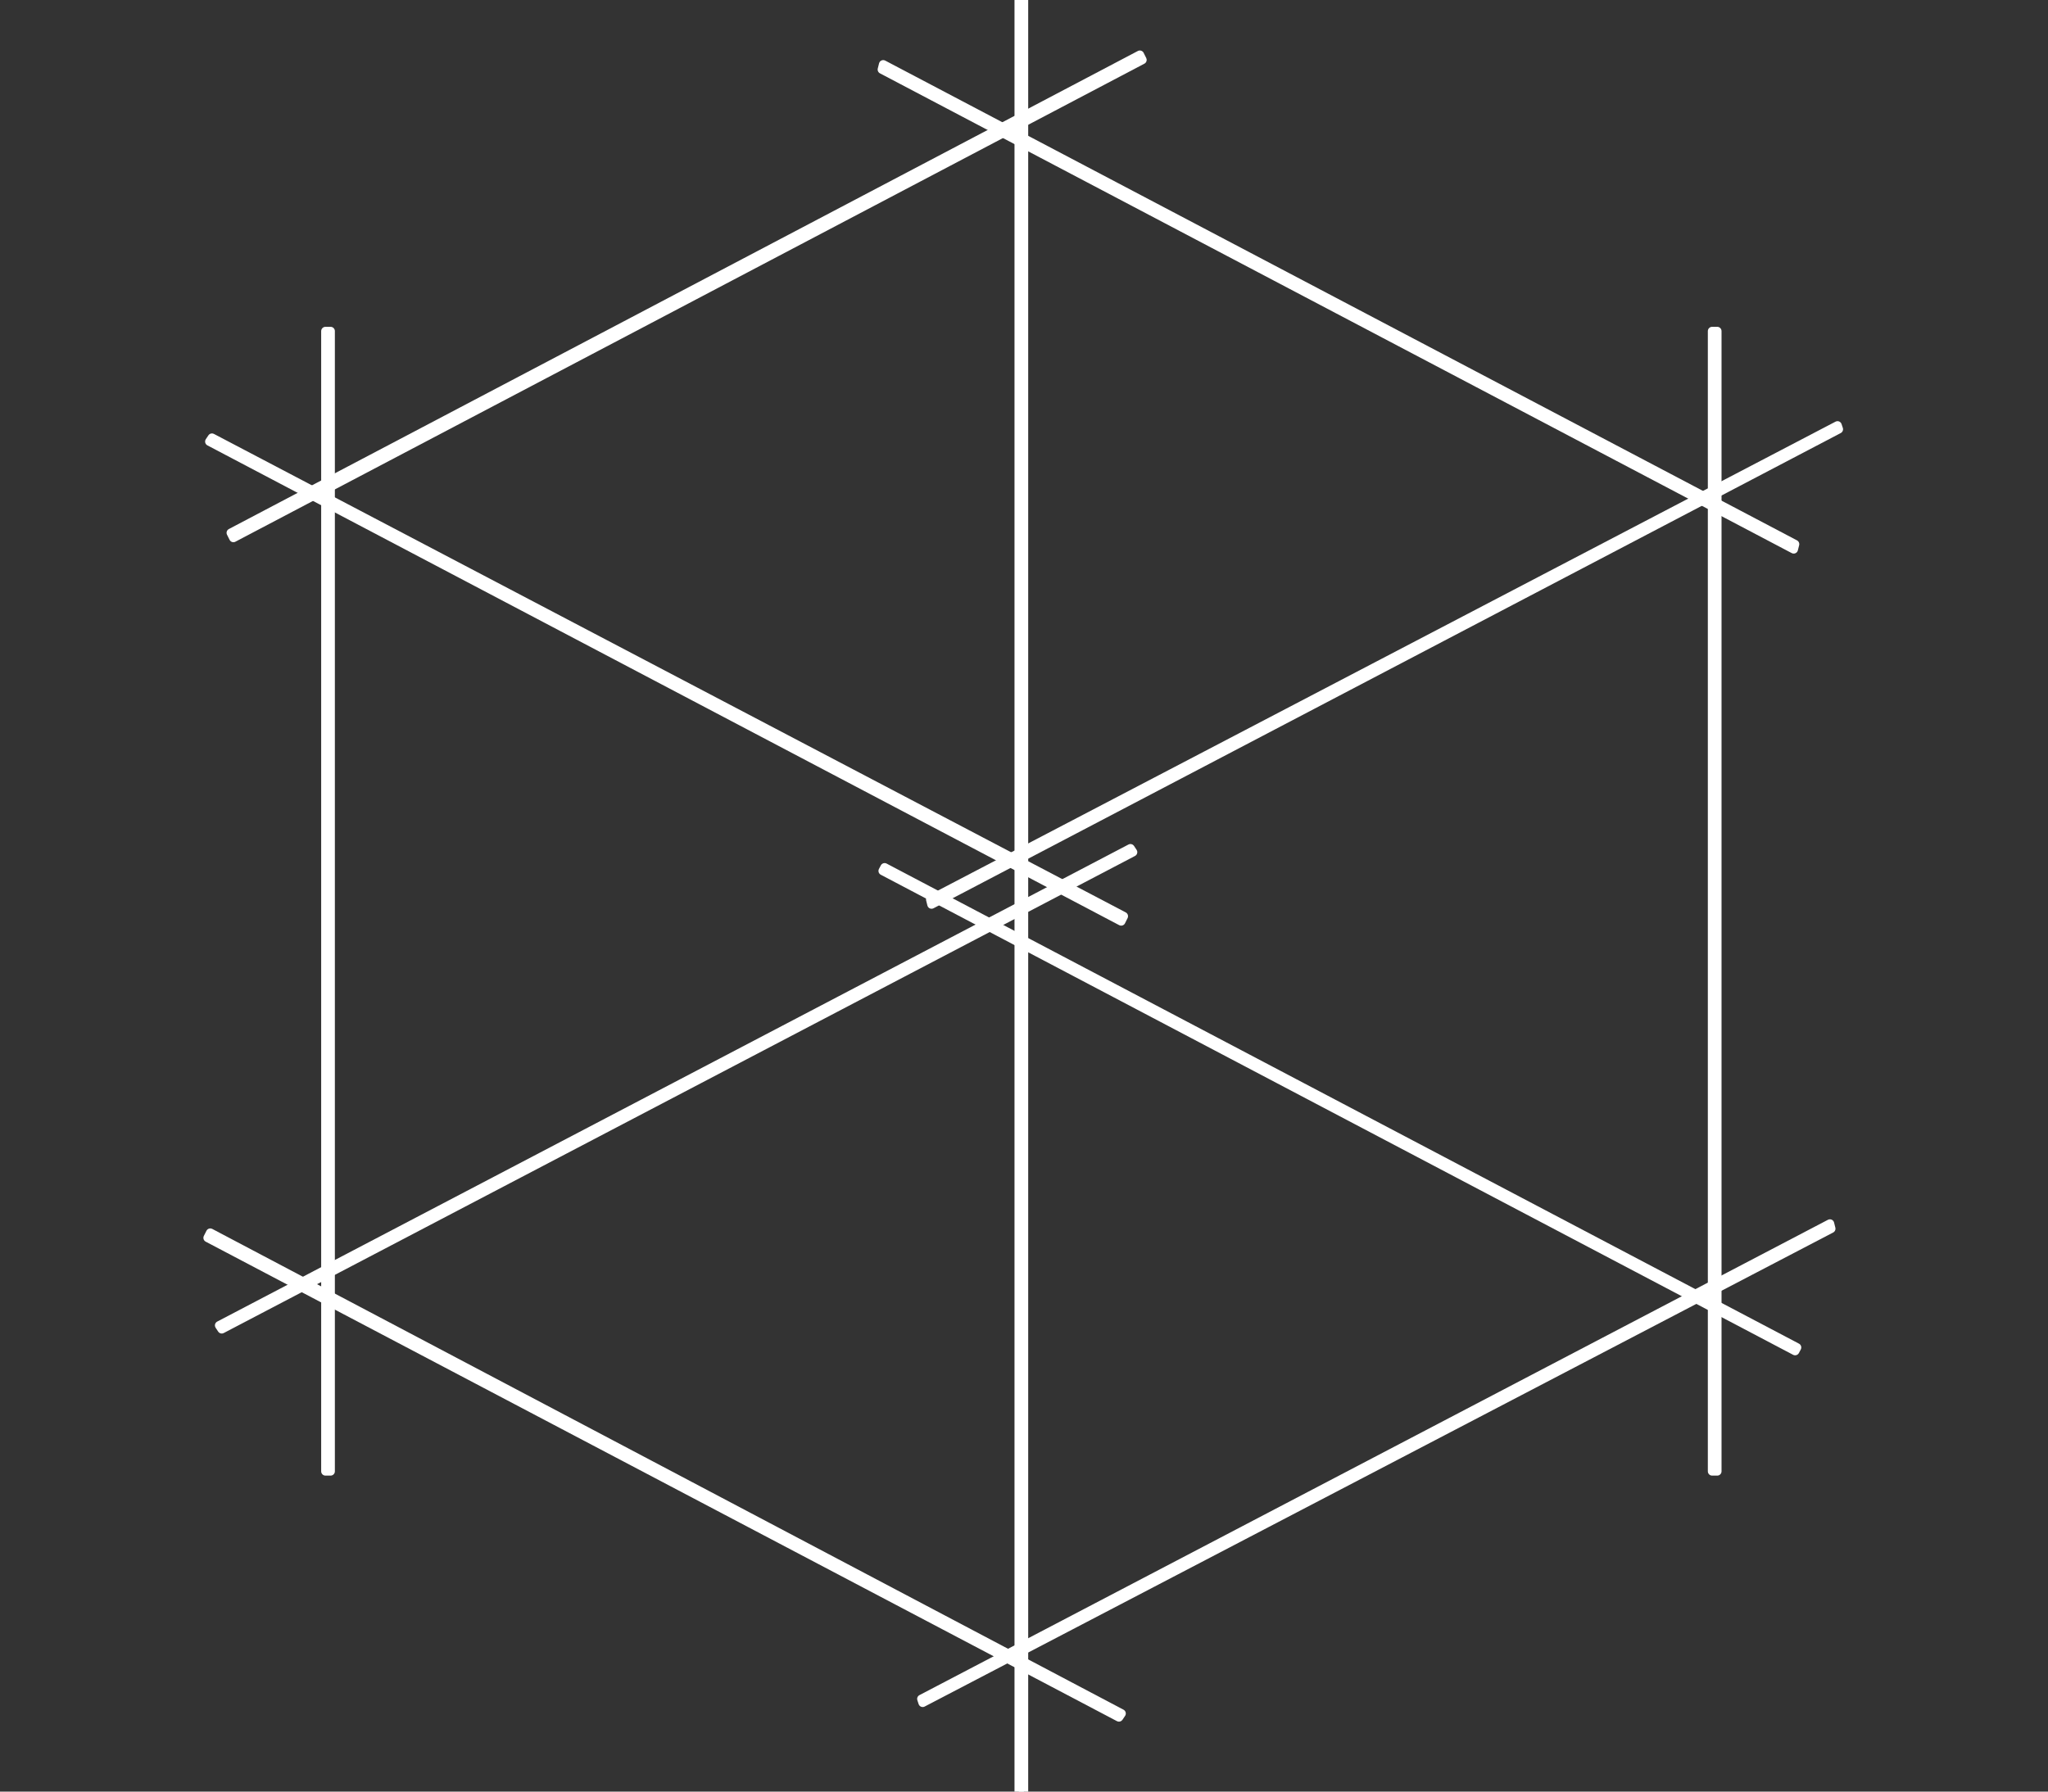 <?xml version="1.0" encoding="UTF-8" standalone="no"?>
<!DOCTYPE svg PUBLIC "-//W3C//DTD SVG 1.1//EN" "http://www.w3.org/Graphics/SVG/1.1/DTD/svg11.dtd">
<svg width="100%" height="100%" viewBox="0 0 24 21" version="1.1" xmlns="http://www.w3.org/2000/svg" xmlns:xlink="http://www.w3.org/1999/xlink" xml:space="preserve" xmlns:serif="http://www.serif.com/" style="fill-rule:evenodd;clip-rule:evenodd;stroke-linejoin:round;stroke-miterlimit:2;">
    <rect x="0" y="0" width="24" height="21" fill="#333333" stroke="none"/>
    <g transform="matrix(-0.036,-0.145,-0.145,0.036,97.251,38.985)">
        <path d="M323.623,515.062L324.035,515.062L342.977,437.038L342.662,437.014L323.623,515.062Z" style="fill:white;stroke:white;stroke-width:0.67px;"/>
    </g>
    <g transform="matrix(-0.047,-0.142,-0.142,0.047,90.461,45.061)">
        <path d="M326.643,452.789L326.96,452.789L339.957,373.511L339.545,373.542L326.643,452.789Z" style="fill:white;stroke:white;stroke-width:0.67px;"/>
    </g>
    <g transform="matrix(-0.133,-0.07,-0.07,0.133,78.448,-35.711)">
        <path d="M240.4,476.229L320.737,476.229L320.7,475.871L240.41,475.782L240.4,476.229Z" style="fill:white;stroke:white;stroke-width:0.67px;"/>
    </g>
    <g transform="matrix(-0.133,-0.07,-0.07,0.133,74.022,-18.021)">
        <path d="M240.401,413.374L320.691,413.374L320.699,412.926L240.363,413.015L240.401,413.374Z" style="fill:white;stroke:white;stroke-width:0.67px;"/>
    </g>
    <g transform="matrix(-0.133,-0.07,-0.07,0.133,90.988,-22.487)">
        <rect x="293.106" y="442.094" width="80.388" height="0.312" style="fill:white;stroke:white;stroke-width:0.67px;"/>
    </g>
    <g transform="matrix(-0.133,-0.07,-0.07,0.133,95.378,-40.264)">
        <path d="M293.083,505.4L373.419,505.4L373.517,505L293.181,505L293.083,505.4Z" style="fill:white;stroke:white;stroke-width:0.67px;"/>
    </g>
    <g transform="matrix(-0.083,-0.125,-0.125,0.083,86.49,11.124)">
        <path d="M284.53,482.202L284.891,482.202L276.57,402.298L276.209,402.298L284.53,482.202Z" style="fill:white;stroke:white;stroke-width:0.67px;"/>
    </g>
    <g transform="matrix(-0.067,-0.134,-0.134,0.067,94.54,7.219)">
        <path d="M279.499,545.36L279.946,545.36L281.601,465.04L281.154,465.04L279.499,545.36Z" style="fill:white;stroke:white;stroke-width:0.67px;"/>
    </g>
    <g transform="matrix(-0.15,0,0,0.15,41.764,-58.204)">
        <rect x="252.6" y="413.9" width="0.4" height="89.1" style="fill:white;stroke:white;stroke-width:0.67px;"/>
    </g>
    <g transform="matrix(-0.15,0,0,0.15,74.304,-58.204)">
        <rect x="361.2" y="413.9" width="0.4" height="89.1" style="fill:white;stroke:white;stroke-width:0.67px;"/>
    </g>
    <g transform="matrix(-0.15,0,0,0.15,58.034,-58.159)">
        <rect x="306.9" y="387.1" width="0.4" height="142.4" style="fill:white;stroke:white;stroke-width:0.67px;"/>
    </g>
</svg>
